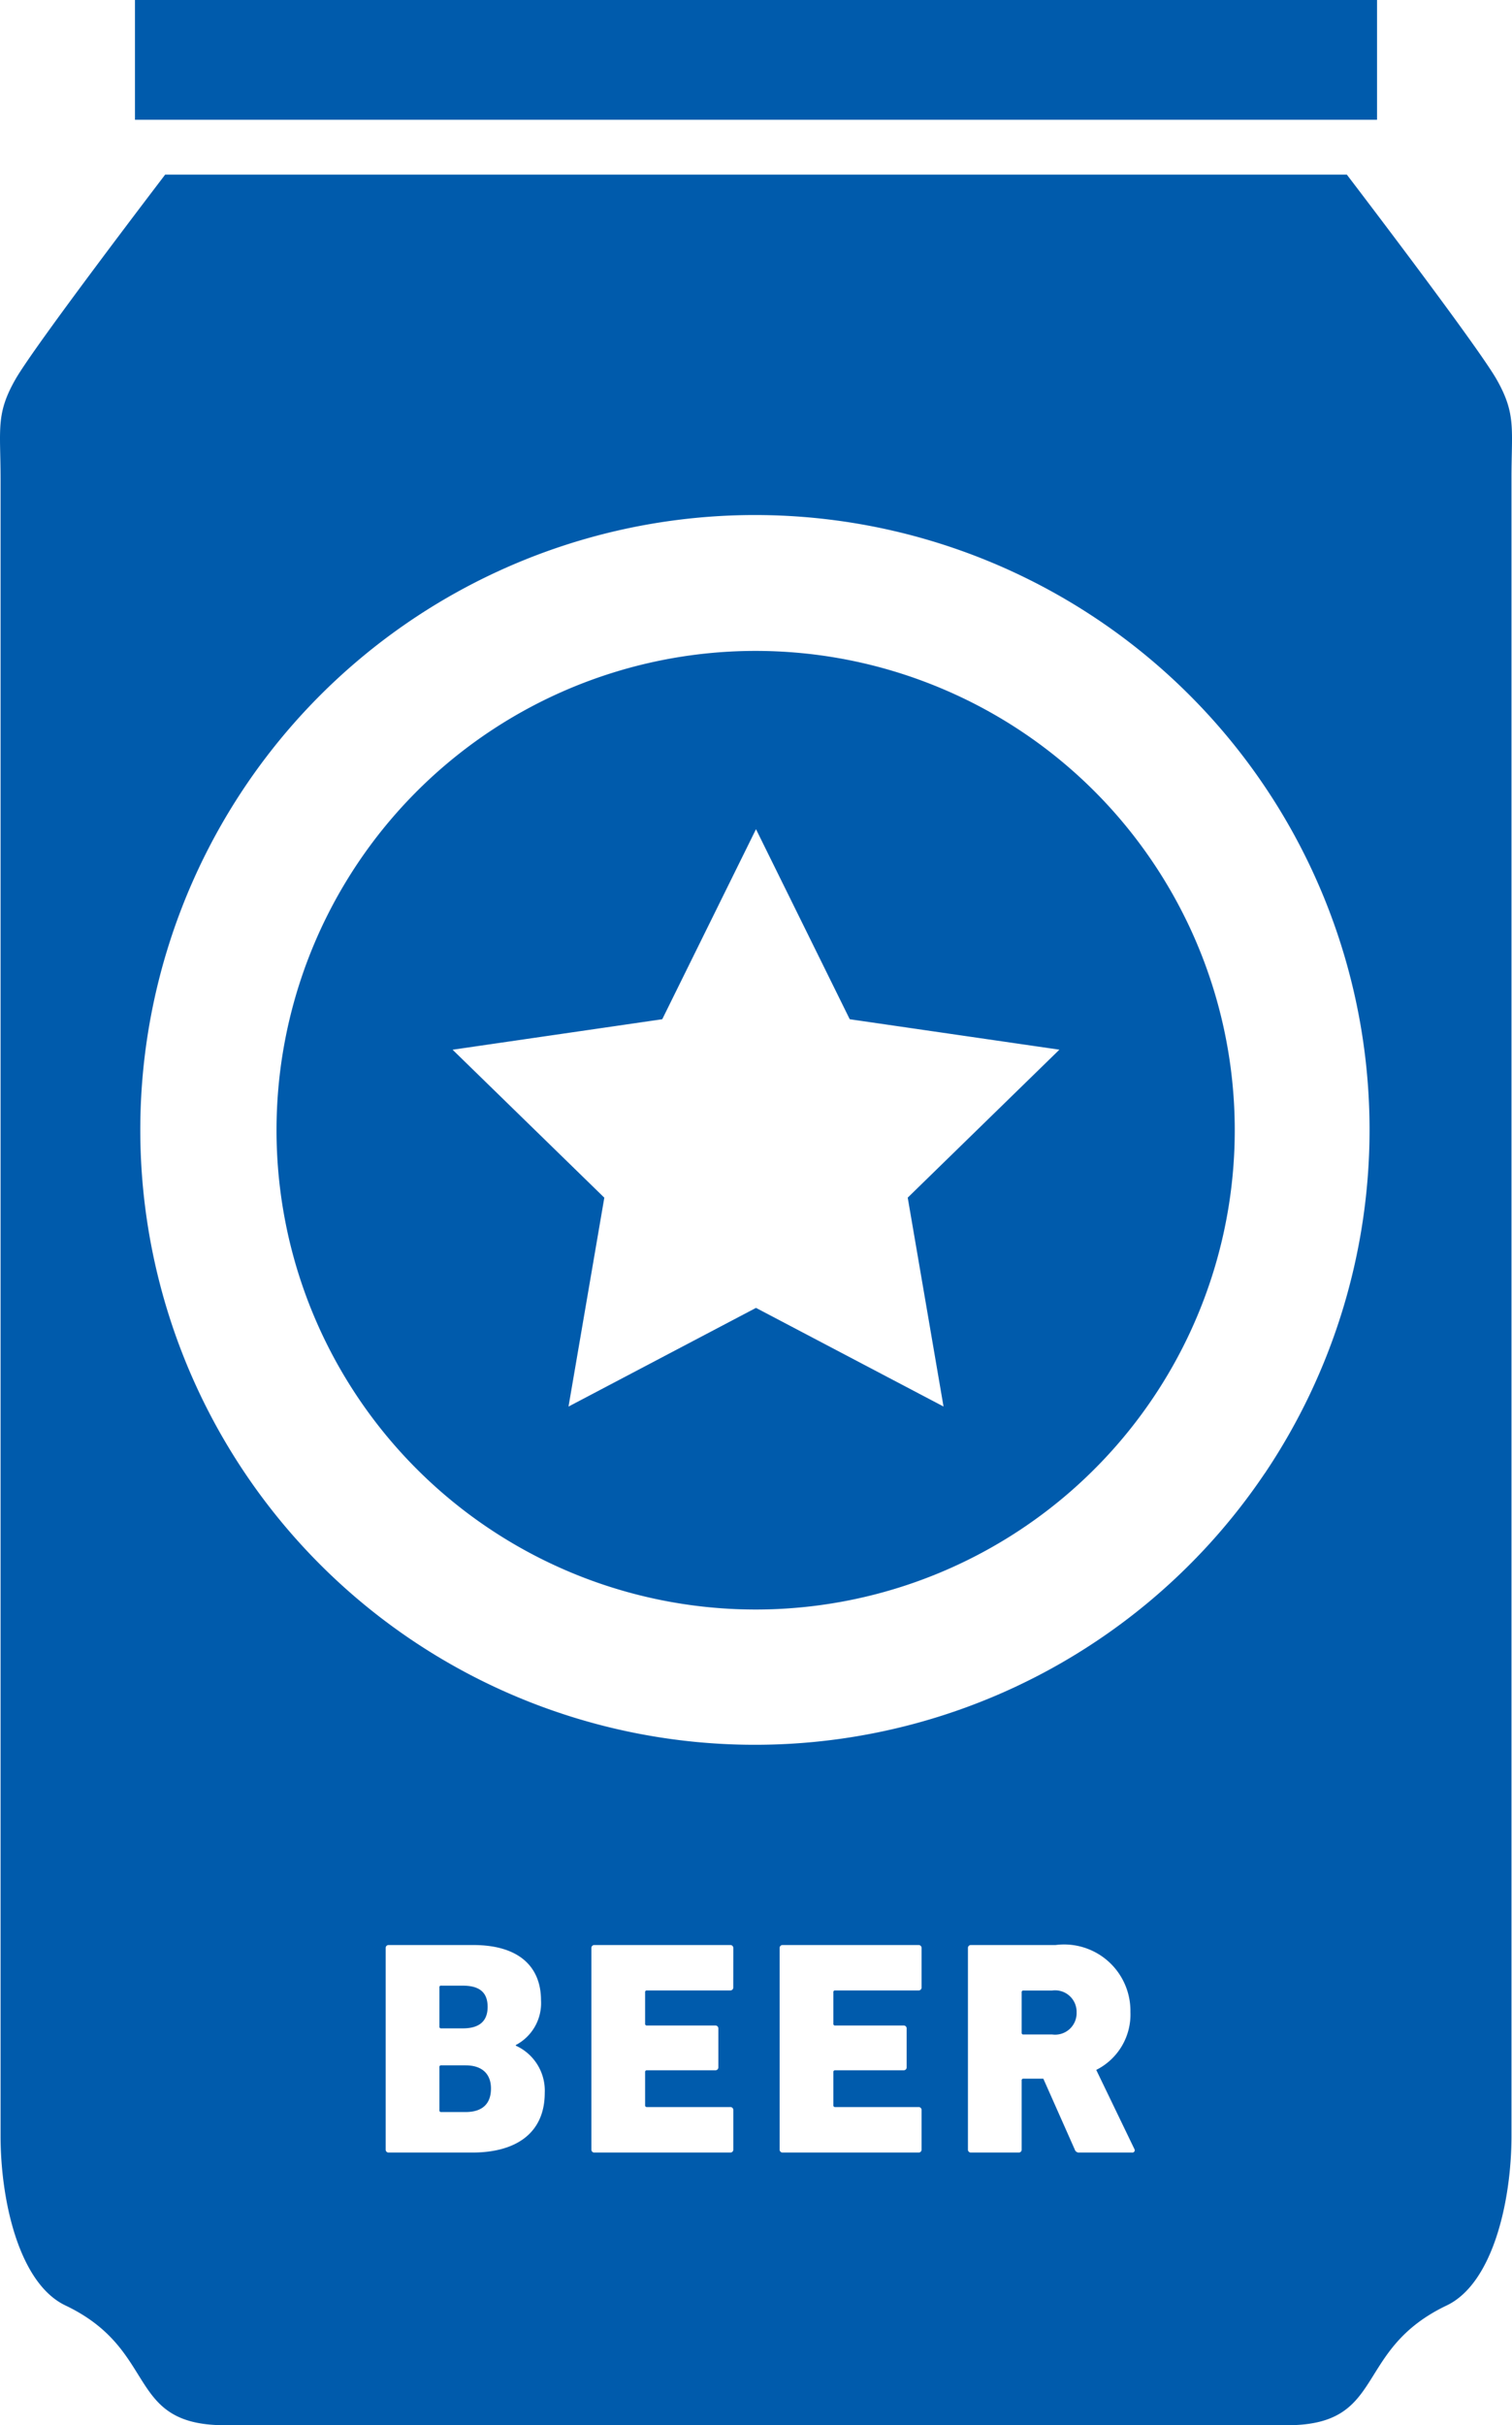 <svg id="缶ビールの無料アイコン1" xmlns="http://www.w3.org/2000/svg" width="35.178" height="56.403" viewBox="0 0 35.178 56.403"><path id="長方形_1214" data-name="長方形 1214" transform="translate(3.14)" fill="#005bac" d="M0 0h28.898v2.785H0z"/><path id="パス_2101" data-name="パス 2101" d="M.71 0H.043A.038.038 0 000 .043V.98a.037.037 0 00.043.042H.71a.5.5 0 00.568-.511A.5.5 0 00.71 0z" transform="translate(23.77 46.293)" fill="#005bac"/><path id="パス_2102" data-name="パス 2102" d="M.61 0H.042A.037.037 0 000 .043v1a.038.038 0 00.042.043H.61c.39 0 .59-.192.59-.547C1.2.206 1 0 .61 0z" transform="translate(10.223 48.033)" fill="#005bac"/><path id="パス_2103" data-name="パス 2103" d="M.547.993c.376 0 .575-.162.575-.5S.93 0 .547 0h-.5A.037.037 0 000 .042v.909a.037.037 0 00.042.042h.5z" transform="translate(10.223 46.18)" fill="#005bac"/><path id="パス_2104" data-name="パス 2104" d="M15.478.875a11.147 11.147 0 104.9 4.038 11.114 11.114 0 00-4.9-4.038zm-.807 11.833l.833 4.858-4.363-2.294-4.362 2.295.833-4.858-3.53-3.441 4.878-.709 2.181-4.42 2.181 4.42 4.878.708z" transform="translate(6.448 15.145)" fill="#005bac"/><path id="パス_2105" data-name="パス 2105" d="M34.817 4.758C34.353 3.947 31.335 0 31.335 0H3.843S.825 3.947.361 4.758.013 5.919.013 7.08v38.53c0 1.509.43 3.432 1.509 3.946C3.714 50.6 2.9 52.342 5.236 52.342h24.707c2.334 0 1.522-1.74 3.714-2.785 1.079-.514 1.509-2.437 1.509-3.946V7.08c-.001-1.161.115-1.509-.349-2.322zM10.989 46H9.044a.067.067 0 01-.071-.071v-4.684a.067.067 0 01.071-.071h1.967c1.079 0 1.576.518 1.576 1.285A1.1 1.1 0 0112 43.5v.014a1.148 1.148 0 01.674 1.1C12.672 45.554 12 46 10.989 46zm6.071-3.841a.067.067 0 01-.071.071h-1.938a.038.038 0 00-.042.043v.731a.038.038 0 00.042.042h1.591a.067.067 0 01.071.071v.9a.067.067 0 01-.071.07h-1.591a.038.038 0 00-.042.043v.77a.038.038 0 00.042.042h1.939a.067.067 0 01.071.071v.916a.067.067 0 01-.071.071h-3.16a.067.067 0 01-.071-.071v-4.684a.067.067 0 01.071-.071h3.16a.067.067 0 01.071.071zm4.381 0a.067.067 0 01-.071.071h-1.938a.038.038 0 00-.043.043v.731a.038.038 0 00.043.042h1.591a.067.067 0 01.071.071v.9a.067.067 0 01-.071.07h-1.591a.038.038 0 00-.043.043v.77a.038.038 0 00.043.042h1.938a.067.067 0 01.071.071v.916a.067.067 0 01-.071.071h-3.16a.067.067 0 01-.071-.071v-4.684a.067.067 0 01.071-.071h3.16a.067.067 0 01.071.071zM26.34 46h-1.228a.1.1 0 01-.107-.071l-.731-1.647h-.461a.038.038 0 00-.043.043v1.6a.067.067 0 01-.07.075h-1.109a.067.067 0 01-.071-.071v-4.684a.067.067 0 01.071-.071h1.967a1.543 1.543 0 011.742 1.555 1.44 1.44 0 01-.795 1.349l.887 1.839a.054.054 0 01-.052.083zm3.085-15.795a14.3 14.3 0 112.439-7.982 14.323 14.323 0 01-2.439 7.984z" transform="translate(0 4.061)" fill="#005bac"/></svg>